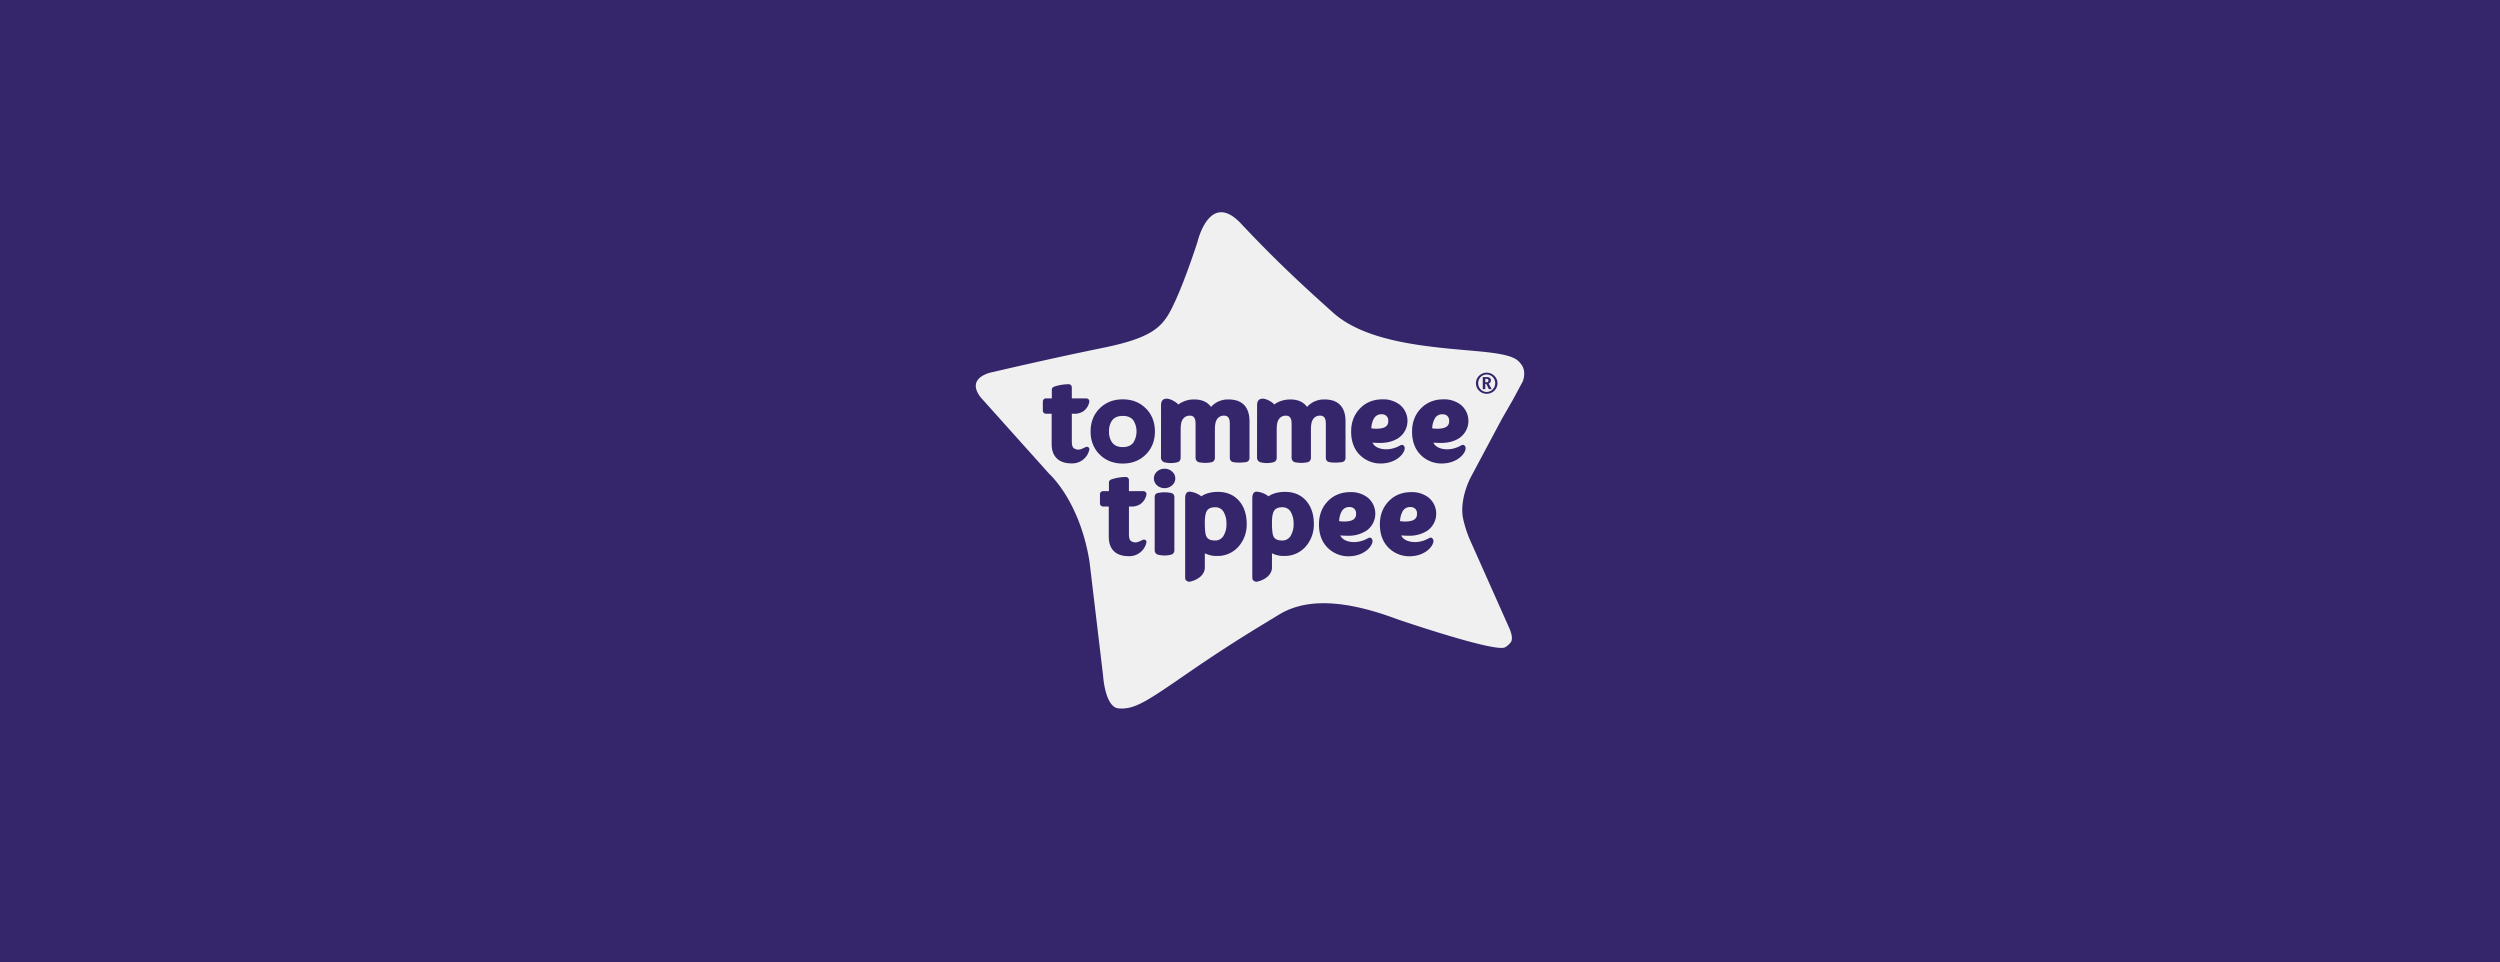 <svg xmlns="http://www.w3.org/2000/svg" width="1920" height="739" viewBox="0 0 1920 739">
  <rect x="0" y="0" width="1920" height="739" fill="#808080" stroke="none"/>
  <g id="Group_5065" data-name="Group 5065" transform="translate(0 -120)">
    <rect id="Rectangle_2777" data-name="Rectangle 2777" width="1920" height="739" transform="translate(1920 859) rotate(180)" fill="#35256a"/>
    <g id="Group_215" data-name="Group 215" transform="translate(749.404 283)">
      <g id="Group_101" data-name="Group 101" transform="translate(325.832 226.412)">
        <path id="Path_117" data-name="Path 117" d="M197.7,145.128a4.923,4.923,0,0,0-1.349-3.721,5.162,5.162,0,0,0-3.8-1.339,6.383,6.383,0,0,0-6.067,3.611,16.92,16.92,0,0,0-1.808,7.184,23.308,23.308,0,0,0,3.964.311C197.7,151.174,197.7,146.936,197.7,145.128Z" transform="translate(-184.679 -140.068)" fill="#f0f0f0"/>
      </g>
      <g id="Group_102" data-name="Group 102" transform="translate(279.052 226.412)">
        <path id="Path_118" data-name="Path 118" d="M188.817,145.128a4.923,4.923,0,0,0-1.349-3.721,5.162,5.162,0,0,0-3.8-1.339,6.388,6.388,0,0,0-6.067,3.611,16.845,16.845,0,0,0-1.8,7.184,23.2,23.2,0,0,0,3.958.311C188.817,151.174,188.817,146.936,188.817,145.128Z" transform="translate(-175.798 -140.068)" fill="#f0f0f0"/>
      </g>
      <g id="Group_104" data-name="Group 104">
        <g id="Group_103" data-name="Group 103">
          <path id="Path_119" data-name="Path 119" d="M541.843,214.068c-3.519-4.688-6.885-7.791-33.533-10.235-35.071-3.208-84.76-6.01-111.129-29.677-20.043-17.983-42.267-38.058-70.664-68.352-24.236-25.853-33.423,14.022-33.423,14.022s-8.976,27.992-17.325,45.98-13.98,27.023-55.5,35.461c-39.828,8.091-84.154,18.5-84.154,18.5s-21.718,3.5-9.624,19.4l52.839,58.939s23.383,20.654,30.852,67.482l10.388,87.2s1.412,24.478,11.9,25.342c12.421,1.022,21.792-5.468,54.093-27.749,31.089-21.46,53.165-34.55,69.247-44.326,16.1-9.792,42.267-14.517,90.317,3.466,0,0,76.348,26.164,83.243,21.639,0,0,1.775-.727,4.23-3.682,2.7-3.24-1.148-11.22-1.148-11.22l-30.578-68.61a92.546,92.546,0,0,1-4.883-15.671c-2.823-15.165,6.01-31.437,6.01-31.437l23.8-44.627,8.407-14.6,7.664-14.233S546.03,219.657,541.843,214.068ZM197.276,277.3c.548,1.254,2.46,1.9,3.508,2.054,2.139.321,4.161-.88,6.463-1.928a2.166,2.166,0,0,1,2.255.332,2.027,2.027,0,0,1,.558,1.438,13.4,13.4,0,0,1-13.769,10.767c-9.8,0-15.2-5.3-15.2-14.928v-23.2h-4.377a2.4,2.4,0,0,1-2.4-2.4v-7a2.4,2.4,0,0,1,2.4-2.4h4.493l.011-6.853c.063-1.164.9-1.8,2.107-2.255a36.5,36.5,0,0,1,10.556-1.765,2.394,2.394,0,0,1,2.687,2.381v8.491h11.093a2.4,2.4,0,0,1,2.4,2.4,11.441,11.441,0,0,1-4.9,7.675,12.456,12.456,0,0,1-5.289,1.728h-3.3v21C196.57,276,197.155,277.031,197.276,277.3Zm220.547-29.461c4.488-4.688,10.356-7.064,17.436-7.064a20.868,20.868,0,0,1,13.048,4.035,15.95,15.95,0,0,1-.938,25.711c-3.8,2.491-8.565,3.75-14.154,3.75-1.638,0-4.161-.084-5.71-.258,1.259,3.208,5.526,5.136,10.514,5.136a21.486,21.486,0,0,0,10.583-2.908c.716-.421,2.081-.753,2.56-.158,0,0,2.676,1.585-.421,6.226-2.239,3.366-7.606,7.311-15.482,7.685a22.447,22.447,0,0,1-17.636-6.642c-4.33-4.393-6.532-10.377-6.532-17.789C411.091,258.468,413.356,252.505,417.823,247.843ZM211,265.479c0-7.18,2.349-13.158,6.99-17.762s10.588-6.937,17.7-6.937,13.074,2.333,17.709,6.937,6.99,10.583,6.99,17.762c0,7.122-2.349,13.069-6.99,17.678s-10.593,6.932-17.709,6.932-13.074-2.334-17.71-6.932S211,272.6,211,265.479Zm30.141,83.08c.548,1.254,2.46,1.9,3.508,2.054,2.139.321,4.161-.88,6.463-1.928a2.154,2.154,0,0,1,2.255.327,2.043,2.043,0,0,1,.558,1.443,13.4,13.4,0,0,1-13.769,10.767c-9.8,0-15.2-5.3-15.2-14.928V323.085H220.58a2.4,2.4,0,0,1-2.4-2.4v-7a2.4,2.4,0,0,1,2.4-2.4h4.493l.011-6.853c.058-1.164.9-1.8,2.107-2.254a36.719,36.719,0,0,1,10.556-1.765,2.394,2.394,0,0,1,2.686,2.381v8.491h11.094a2.4,2.4,0,0,1,2.4,2.4,11.441,11.441,0,0,1-4.9,7.675,12.494,12.494,0,0,1-5.289,1.722h-3.3v21C240.433,347.258,241.018,348.285,241.139,348.559Zm34.192,8.249A3.28,3.28,0,0,1,273.018,360a19.92,19.92,0,0,1-10.482,0,3.41,3.41,0,0,1-2.312-3.192V315.626a2.883,2.883,0,0,1,2.312-2.892,25.057,25.057,0,0,1,10.482,0,3,3,0,0,1,2.312,2.892Zm-1.786-49.968a8.511,8.511,0,0,1-5.768,2.144,8.347,8.347,0,0,1-5.747-2.16,7,7,0,0,1-2.428-5.3,6.909,6.909,0,0,1,2.428-5.3,8.336,8.336,0,0,1,5.747-2.165,8.52,8.52,0,0,1,5.768,2.144,6.922,6.922,0,0,1,0,10.646Zm51.285,46.755a21.336,21.336,0,0,1-16.724,7.469,19.682,19.682,0,0,1-9.382-2.076v11.7c-1.048,8.328-11.694,10.177-11.694,10.177-1.275,0-3.413-.69-3.413-3.008v-60.84c0-2.66.527-5.32,3.413-5.32a16.9,16.9,0,0,1,9.023,3.571c3.155-2.275,7.844-3.424,12.705-3.424,7.032,0,12.626,2.471,16.624,7.327,3.645,4.435,5.5,10.251,5.5,17.283A25.519,25.519,0,0,1,324.83,353.595Zm8.186-68.041a3.173,3.173,0,0,1-2.918,3.471c-6.026.774-9.176,0-9.176,0a3.18,3.18,0,0,1-3.013-3.16V259.616c0-5.541-2.2-6.305-4.577-6.305a6.05,6.05,0,0,0-5.536,3.245c-.611,1-1.338,3.108-1.338,7.417V285.48a3.452,3.452,0,0,1-2.312,3.545,23.923,23.923,0,0,1-10.214,0,3.516,3.516,0,0,1-2.318-3.545V259.616c0-5.541-2.218-6.305-4.614-6.305a6.159,6.159,0,0,0-5.51,3.282c-.606.954-1.327,3.045-1.327,7.554V285.09c0,1.28-.032,3.166-2.312,3.935a20.032,20.032,0,0,1-10.483,0,3.843,3.843,0,0,1-2.312-3.935l.037-39.865c0-2.312.737-4.7,3.856-4.936h.126c2.634-.279,7.043,2.239,8.586,3.777a5.494,5.494,0,0,1,.7.674,20.106,20.106,0,0,1,12.289-3.872c6.79,0,10.635,2.66,12.805,5.736a17.5,17.5,0,0,1,13.49-5.736c10.519,0,16.077,5.81,16.077,16.793Zm43.378,68.041a21.328,21.328,0,0,1-16.724,7.469,19.71,19.71,0,0,1-9.382-2.076v11.7c-1.048,8.328-11.689,10.177-11.689,10.177-1.275,0-3.419-.69-3.419-3.008v-60.84c0-2.66.527-5.32,3.419-5.32a16.92,16.92,0,0,1,9.023,3.571c3.15-2.275,7.838-3.424,12.7-3.424,7.032,0,12.626,2.471,16.624,7.327,3.65,4.435,5.5,10.251,5.5,17.283A25.493,25.493,0,0,1,376.394,353.595Zm5.157-97.039c-.611,1-1.343,3.108-1.343,7.417V285.48a3.446,3.446,0,0,1-2.312,3.545,23.922,23.922,0,0,1-10.214,0,3.516,3.516,0,0,1-2.318-3.545V259.616c0-5.541-2.218-6.305-4.614-6.305a6.145,6.145,0,0,0-5.5,3.282c-.606.954-1.333,3.045-1.333,7.554V285.09c0,1.28-.032,3.166-2.312,3.935a20.032,20.032,0,0,1-10.482,0,3.85,3.85,0,0,1-2.312-3.935l.042-39.865c0-2.312.732-4.7,3.856-4.936h.121c2.634-.279,7.043,2.239,8.586,3.777a5.9,5.9,0,0,1,.7.674c3.192-2.57,7.849-3.872,12.284-3.872,6.79,0,10.635,2.66,12.805,5.736a17.493,17.493,0,0,1,13.485-5.736c10.525,0,16.087,5.81,16.087,16.793v27.892a3.178,3.178,0,0,1-2.924,3.471c-6.021.774-9.171,0-9.171,0a3.185,3.185,0,0,1-3.018-3.16V259.616c0-5.541-2.2-6.305-4.578-6.305A6.042,6.042,0,0,0,381.551,256.556ZM413.3,350.408a21.434,21.434,0,0,0,10.583-2.913c.716-.416,2.086-.753,2.56-.153,0,0,2.676,1.58-.416,6.226-2.244,3.366-7.606,7.311-15.482,7.685a22.452,22.452,0,0,1-17.641-6.642c-4.33-4.393-6.526-10.382-6.526-17.788,0-7.1,2.265-13.064,6.727-17.725,4.493-4.688,10.361-7.064,17.441-7.064a20.838,20.838,0,0,1,13.043,4.03,15.95,15.95,0,0,1-.938,25.711A25.384,25.384,0,0,1,408.5,345.53c-1.638,0-4.167-.09-5.715-.263C404.043,348.48,408.31,350.408,413.3,350.408Zm46.786,0a21.417,21.417,0,0,0,10.582-2.913c.716-.416,2.081-.753,2.56-.153,0,0,2.676,1.58-.421,6.226-2.239,3.366-7.606,7.311-15.476,7.685a22.452,22.452,0,0,1-17.641-6.642c-4.33-4.393-6.526-10.382-6.526-17.788,0-7.1,2.265-13.064,6.727-17.725,4.488-4.688,10.356-7.064,17.441-7.064a20.838,20.838,0,0,1,13.042,4.03,15.95,15.95,0,0,1-.938,25.711,25.4,25.4,0,0,1-14.154,3.756c-1.638,0-4.161-.09-5.71-.263C450.83,348.48,455.1,350.408,460.085,350.408Zm24.721-71.254a21.5,21.5,0,0,0,10.582-2.908c.716-.421,2.081-.753,2.555-.158,0,0,2.676,1.585-.416,6.226-2.244,3.366-7.606,7.311-15.481,7.685a22.465,22.465,0,0,1-17.641-6.642c-4.33-4.393-6.527-10.377-6.527-17.789,0-7.1,2.265-13.064,6.732-17.725,4.488-4.688,10.356-7.064,17.436-7.064a20.868,20.868,0,0,1,13.048,4.035,15.947,15.947,0,0,1-.943,25.711c-3.8,2.491-8.56,3.75-14.149,3.75-1.638,0-4.161-.084-5.71-.258C475.55,277.226,479.817,279.154,484.806,279.154Zm36.235-44.99a8.39,8.39,0,0,1-11.668,0,8,8,0,0,1,0-11.5,8.364,8.364,0,0,1,11.668,0,8,8,0,0,1,0,11.5Z" transform="translate(-122.821 -97.085)" fill="#f0f0f0"/>
        </g>
      </g>
      <g id="Group_105" data-name="Group 105" transform="translate(175.898 226.57)">
        <path id="Path_120" data-name="Path 120" d="M164.174,140.1c-4.29,0-5.761,1.7-6.494,2.973-.964,1.75-1.465,4.638-1.465,8.544,0,6.9.564,9.356.9,10.2.611,1.66,1.961,3.806,6.794,3.806a7.2,7.2,0,0,0,6.768-3.774,16.967,16.967,0,0,0,2.151-9.034,17.549,17.549,0,0,0-2.071-8.955A7.154,7.154,0,0,0,164.174,140.1Z" transform="translate(-156.215 -140.099)" fill="#f0f0f0"/>
      </g>
      <g id="Group_106" data-name="Group 106" transform="translate(350.516 155.159)">
        <path id="Path_121" data-name="Path 121" d="M202.4,131.606a4.924,4.924,0,0,0-1.349-3.721,5.148,5.148,0,0,0-3.806-1.344,6.389,6.389,0,0,0-6.061,3.61,16.791,16.791,0,0,0-1.808,7.184,23.273,23.273,0,0,0,3.958.306C202.4,137.641,202.4,133.414,202.4,131.606Z" transform="translate(-189.372 -126.541)" fill="#f0f0f0"/>
      </g>
      <g id="Group_107" data-name="Group 107" transform="translate(391.296 127.939)">
        <path id="Path_122" data-name="Path 122" d="M197.963,121.373h-.854v2.662h.854c1.06,0,1.587-.448,1.587-1.344C199.549,121.81,199.022,121.373,197.963,121.373Z" transform="translate(-197.109 -121.373)" fill="#f0f0f0"/>
      </g>
      <g id="Group_109" data-name="Group 109" transform="translate(385.825 124.639)">
        <g id="Group_108" data-name="Group 108">
          <path id="Path_123" data-name="Path 123" d="M202.617,120.747a6.226,6.226,0,0,0-4.638,1.966,6.779,6.779,0,0,0,0,9.429,6.455,6.455,0,0,0,9.277,0,6.779,6.779,0,0,0,0-9.429A6.226,6.226,0,0,0,202.617,120.747Zm1.676,11.211-1.987-3.979h-.764v3.979h-1.929V122.7h3.126a3.767,3.767,0,0,1,2.15.564,2.124,2.124,0,0,1,.975,1.9,2.718,2.718,0,0,1-.438,1.539,2.229,2.229,0,0,1-1.3.954l2.3,4.3Z" transform="translate(-196.071 -120.747)" fill="#f0f0f0"/>
        </g>
      </g>
      <g id="Group_110" data-name="Group 110" transform="translate(227.461 226.57)">
        <path id="Path_124" data-name="Path 124" d="M173.963,140.1c-4.285,0-5.756,1.7-6.494,2.973-.965,1.75-1.465,4.638-1.465,8.544,0,6.9.564,9.356.9,10.2.611,1.66,1.961,3.806,6.794,3.806a7.19,7.19,0,0,0,6.768-3.774,16.919,16.919,0,0,0,2.156-9.034,17.55,17.55,0,0,0-2.071-8.955A7.167,7.167,0,0,0,173.963,140.1Z" transform="translate(-166.004 -140.099)" fill="#f0f0f0"/>
      </g>
      <g id="Group_111" data-name="Group 111" transform="translate(303.767 155.159)">
        <path id="Path_125" data-name="Path 125" d="M193.514,131.606a4.923,4.923,0,0,0-1.349-3.721,5.148,5.148,0,0,0-3.805-1.344,6.389,6.389,0,0,0-6.061,3.61,16.788,16.788,0,0,0-1.808,7.184,23.27,23.27,0,0,0,3.958.306C193.514,137.641,193.514,133.414,193.514,131.606Z" transform="translate(-180.49 -126.541)" fill="#f0f0f0"/>
      </g>
      <g id="Group_112" data-name="Group 112" transform="translate(102.328 156.425)">
        <path id="Path_126" data-name="Path 126" d="M160.991,147.2a16.324,16.324,0,0,0-.026-17.009c-1.813-2.314-4.412-3.41-8.159-3.41s-6.346,1.1-8.191,3.447a14.071,14.071,0,0,0-2.367,8.518,13.921,13.921,0,0,0,2.4,8.481c1.824,2.372,4.428,3.489,8.159,3.489S159.141,149.6,160.991,147.2Z" transform="translate(-142.248 -126.782)" fill="#f0f0f0"/>
      </g>
    </g>
  </g>
</svg>
